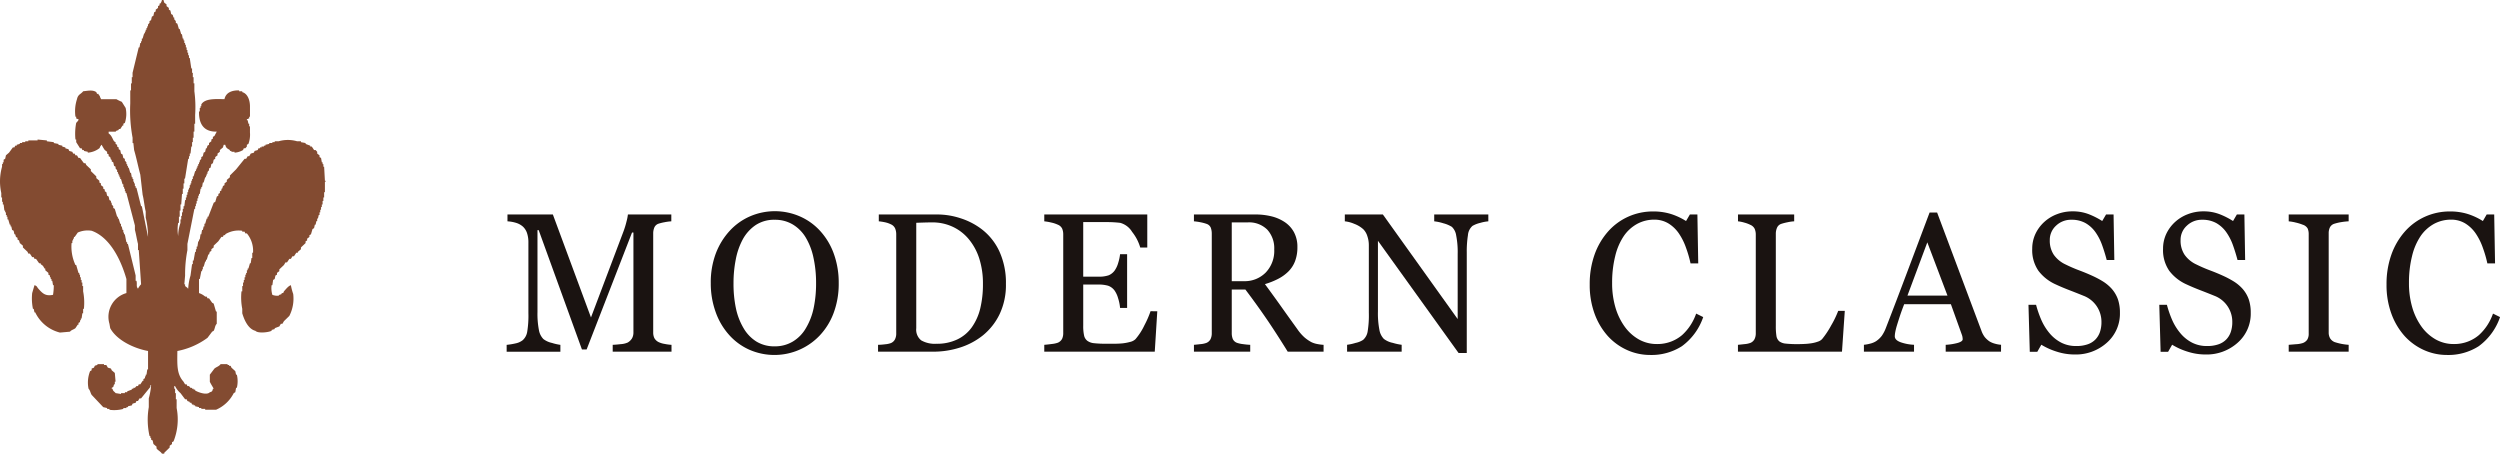 <svg xmlns="http://www.w3.org/2000/svg" width="414.064" height="75.136" viewBox="0 0 414.064 75.136"><g id="logo_variation_modern-classic" transform="translate(0 0.001)"><g id="グループ_2093" data-name="グループ 2093" transform="translate(0 -0.001)"><path id="合体_20" data-name="合体 20" d="M26.82,75.136c-.208-.36-.69-.55-.895-.873v-.29l-.513-.435-.127-.581-.256-.146V72.52H24.9v-.292h-.129a12.248,12.248,0,0,1-.127-4.795V65.98a11.287,11.287,0,0,0,.384-2.179H24.9v.29L23.366,65.98H23.11l-.256.437H22.6l-.129.29-.509.146-.129.29-.64.146v.146h-.256v.146h-.511v.146a5.828,5.828,0,0,1-2.3.146v-.146h-.386v-.146l-.64-.146L15.178,65.4c-.216-.345-.238-.747-.511-1.017a5.083,5.083,0,0,1,.254-2.908l.257-.146v-.288l.384-.146.129-.292c.229-.17.286,0,.511-.291h1.024v.146h.384l.256.437.509.146.129.288.511.437.129,1.454h-.129v.435h-.127l-.127.435-.256.146v.146h.127c.109.482.29.423.513.727l.9.146v-.146h.638v-.146h.384v-.146l.767-.29v-.146h.256v-.146h.255l.256-.291h.255l.129-.29h.257l.384-.581h.127v-.291l.257-.146v-.288h.125v-.292h.129l.127-.874h.129v-3.05c-2.415-.439-5.221-1.83-6.267-3.78l-.127-.725a4.088,4.088,0,0,1,2.812-5.087V46.214c-.954-3.343-2.8-6.943-5.756-7.992a4.075,4.075,0,0,0-2.3.291l-.511.725h-.127v.292H12.11v.291h-.129v.435h-.127a7.267,7.267,0,0,0,.64,3.633h.125L13,45.2h.129v.291h.127v.435h.129v.435h.127V46.8h.127v.579h.129v.873a9.794,9.794,0,0,1,.127,2.908h-.127v.725h-.129l-.127.875h-.127v.288h-.129v.291L13,53.482v.292h-.127l-.382.579c-.3.247-.66.271-.9.583l-1.662.146a6.192,6.192,0,0,1-4.094-3.345H5.712l-.127-.579H5.457a8.623,8.623,0,0,1-.129-2.616l.384-1.308c.459.144.373.279.642.581.7.784,1.172,1.273,2.428,1.017a9.9,9.9,0,0,0,.129-1.6H8.782l-.125-.727H8.527v-.292H8.4v-.29H8.272v-.29l-.256-.146V45.2L7.5,44.761v-.288H7.376l-.256-.437-.382-.291V43.6H6.481l-.513-.725H5.712l-.127-.292H5.328L4.944,42H4.689l-.127-.29-.769-.727v-.292l-.511-.435-.129-.435L2.9,39.676v-.291l-.256-.146L2.514,38.8H2.387l-.127-.581L2,38.076,1.874,37.5H1.747v-.292H1.619l-.256-.875H1.234V35.9H1.107v-.292H.981v-.437H.852v-.288H.725L.6,33.863H.468v-.435H.341V32.7H.212v-.727a8.885,8.885,0,0,1,.129-4.36v-.437H.468v-.292H.6v-.434l.256-.146.129-.583.509-.435.64-.871h.256l.127-.292h.256v-.146l.511-.144v-.146h.384v-.146h.513V23.4h.511v-.144H6.225v-.146l1.535.146V23.4l1.151.146v.146l.767.146v.144l.64.146v.146l.511.146v.144l.511.146L11.47,25l.511.146.129.29h.255l.129.29h.255L13,26.16h.257l.64.871h.257l.127.291.768.725v.291l.9.875V29.5l.509.437v.291l.256.146v.29l.384.29v.291l.256.146v.29l.256.146.127.581.256.146.129.581.253.146v.29H18.5v.292l.256.29v.292l.255.146L19.4,35.9h.127v.291h.127l.256.871h.129V37.5h.127l.125.579h.129v.437h.127v.29h.129l.255,1.308h.129V40.4h.127l1.279,5.232v.871H22.6c.157.6-.094.908.255,1.308a3.2,3.2,0,0,1,.513-.727l-.384-5.668h-.129V40.4c-.179-.684-.328-1.664-.511-2.326v-.725l-1.408-5.378h-.127v-.292H20.68v-.435h-.129v-.291h-.127v-.435h-.129l-.253-.873h-.129v-.29h-.127v-.29h-.129v-.291h-.127v-.291H19.4v-.292l-.257-.288v-.292l-.256-.146-.127-.583-.256-.144v-.29h-.129l-.125-.437-.257-.146v-.29l-.256-.146v-.29l-.384-.291a6.607,6.607,0,0,1-.513-.873c-.144.123-.019-.018-.127.146-.155.144-.159.352-.256.435a3.546,3.546,0,0,1-1.919.727v-.144L13.9,25v-.146h-.256l-.127-.292h-.256l-.64-1.017v-.435h-.125a9.492,9.492,0,0,1,.125-2.762s.47-.456.384-.583l-.384-.142V19.33h-.125a6.452,6.452,0,0,1,.255-2.908c.175-.823.642-.8,1.024-1.308.756-.066,1.566-.284,2.175.146l.127.292h.256V15.7c.188.2.172.074.255.437.146.166.052,0,.127.29h2.559a7.523,7.523,0,0,0,.9.437l.638,1.017a4.733,4.733,0,0,1-.127,2.47l-.256.146v.292h-.129l-.382.579h-.256v.146c-.26.168-.286,0-.511.291H17.994v.291c.506.356.576.767.895,1.306l.256.146v.291l.257.144v.291l.255.146v.29l.256.146.129.581.253.146.129.581.256.146V26.6l.255.288v.292h.129v.291h.127v.292h.129l.255.871H21.7l.127.727h.129v.29h.127v.437h.125v.291h.129v.434h.127V31.1H22.6l.767,3.052h.127l1.024,5.087a13.424,13.424,0,0,0-.386-3.2V35.025c-.207-.812-.3-1.965-.509-2.762l-.384-3.341c-.353-1.3-.653-2.817-1.026-4.07l-.125-1.162H21.96v-.873a24.619,24.619,0,0,1-.386-5.668V14.97H21.7V13.808h.127V12.789h.129v-.727l1.022-4.214h.127l.129-.727h.127V6.83h.127V6.395h.129l.256-.871h.127V5.232h.125V4.941h.129V4.649h.127V4.362h.129V4.07l.255-.292V3.487l.257-.146.129-.579.255-.146.129-.583.256-.144V1.6l.382-.291V1.017l.256-.146V.581h.127A1.255,1.255,0,0,0,26.82,0h.256L27.2.437l.384.29v.29l.382.291V1.6l.256.146.129.579.256.146.127.437h.127V3.2l.256.288v.291l.257.146.256.871h.127l.255.873h.127l.129.727H30.4v.291h.129v.435h.127v.29h.127v.437h.129v.435h.127v.435h.129v.435H31.3v.437h.127l.256,1.745h.129v.725h.125v.727h.127v1.019h.129v1.306a20.011,20.011,0,0,1,.127,3.924v1.454h-.127V21.8h-.129v1.017h-.127v.727h-.125v.727h-.129l-.127,1.162h-.129v.435H31.3v.437H31.17l-.513,3.2c-.019.1-.037.088-.057.076s-.044-.026-.07.07v.729H30.4v.871h-.127v.873h-.129l-.127,1.744h-.125v1.018h-.129V35.9h-.127v1.017h-.129a6.646,6.646,0,0,0,0,2.179,6.632,6.632,0,0,1,.386-2.179v-.583h.125v-.579h.127v-.583h.129v-.579H30.4v-.437h.129l.127-1.017h.127V32.7h.129v-.437h.127v-.435h.129v-.435H31.3V31.1h.127v-.435h.129v-.29h.127v-.437h.129v-.292h.125v-.434h.127l.256-.875h.129v-.291h.127v-.288H32.7v-.292h.129v-.291h.127v-.292h.129V26.6l.255-.291v-.292l.256-.146.129-.581.253-.144.129-.583h.127l.129-.435.255-.146v-.29l.386-.291v-.29l.255-.146v-.292l.256-.146L35.9,21.8c-2,.052-2.982-1.09-2.941-3.343h.129v-.581h.127v-.291h.127v-.29c.6-1.009,2.314-.893,3.838-.873.221-1.076,1.2-1.483,2.43-1.452v.144h.513v.146c.808.21,1.266,1.19,1.28,2.325V19.33h-.129v.291h-.127c-.1.137-.131.118-.157.1s-.042-.028-.1.041v.146h.129l.127.583h.127v.437H41.4v1.017a4.392,4.392,0,0,1-.256,1.889l-.256.144v.291l-.256.29H40.38l-.129.292a3.151,3.151,0,0,1-1.406.435v-.144h-.513V25h-.256v-.146c-.4-.26-.637-.3-.766-.873h-.256l-.127.437-.513.435v.291l-.384.29v.29l-.382.291v.292l-.256.146-.129.579-.255.146-.129.583-.257.146v.288l-.255.292v.291h-.129v.291h-.127v.29h-.129l-.253.873H33.6l-.127.725h-.129v.291h-.127l-.127.873H32.96v.29h-.127v.435H32.7v.437h-.127v.435h-.127v.435H32.32v.437h-.127L31.041,40.4V41.42a21.139,21.139,0,0,0-.384,4.216l-.127,1.452h.127v.29l.384.292c.057.089.048.089.05.089s.011,0,.079.057a9.349,9.349,0,0,1,.384-2.179l.256-1.891h.125v-.579h.127l.256-1.454h.129v-.437h.127v-.435H32.7l.129-.873h.127v-.29h.129l.127-.873h.127l.129-.727H33.6l.129-.579h.125V37.06h.127l.256-.871h.129V35.9H34.5l.9-2.327.256-.144.253-.873.256-.146v-.29l.257-.146v-.292l.256-.144v-.292H36.8l.129-.437.255-.144v-.29l.386-.291v-.292l.509-.435v-.29l1.024-1.02,1.408-1.742h.257l.256-.437h.255l.254-.435.513-.146L42.17,25l.513-.146.127-.292h.256v-.144h.256V24.27h.382v-.146h.256v-.146l.64-.144v-.146h.511v-.146H45.5V23.4h.64a5.475,5.475,0,0,1,3.068,0h.64v.146l.769.146v.146l.766.29v.146h.257l.384.581h.256l.256.291v.29l.384.29v.291l.255.146.127.725h.129v.292h.127v.437h.127l.129,2.325h.127v.146h-.127v1.744h-.129V32.7h-.127v.581h-.127v.581H53.3V34.3h-.127v.437h-.129v.434h-.125v.437H52.79l-.129.583h-.127v.434H52.4l-.127.583h-.127l-.129.579-.257.146-.255.873-.256.146v.29l-.382.292v.291l-.256.144v.291l-.769.727v.29l-.511.437v.144h-.255l-.384.581h-.256l-.256.437h-.256l-.384.579h-.256l-.255.437-.767.725v.291l-.384.291v.291l-.257.146-.127.579-.255.146-.129.873h-.127a3.884,3.884,0,0,0,.127,1.6,2.337,2.337,0,0,0,1.024.146c.2-.262.255-.124.511-.29v-.146H46.9l.127-.292c.308-.327.71-.882,1.151-1.017a9.8,9.8,0,0,0,.384,1.454,6.3,6.3,0,0,1-.64,3.633l-.895.871-.255.437H46.52l-.256.437-.767.288V54.5l-.511.146v.146c-.544.266-2.26.457-2.686,0-1.149-.288-1.823-1.707-2.175-2.908v-.725a9.728,9.728,0,0,1-.129-2.908h.129v-.873h.127V46.8h.129V46.36h.127v-.435h.127v-.435h.129V45.2h.127v-.437h.129v-.288h.127L41.4,43.6h.125l.129-.871h.127v-.873h.127a4.5,4.5,0,0,0-1.022-3.2h-.256l-.127-.291h-.384v-.146a4.257,4.257,0,0,0-2.814.581v.146h-.256l-.127.29H36.67l-.513.727-.766.727v.292l-.384.29v.292l-.257.146-.129.435H34.5l-.257.873h-.127v.29h-.129l-.253.873H33.6v.434h-.127v.291h-.129l-.255,1.308H32.96v2.327a2.966,2.966,0,0,1,1.022.581h.256l.129.29h.255l.513.727.257.146.382,1.308H35.9v2.035c-.319.314-.281.773-.509,1.162l-.257.146-.767,1.017a12.336,12.336,0,0,1-4.989,2.181c-.039,2.5-.081,3.83,1.022,5.087l.256.435h.256l.127.29H31.3l.256.291h.256v.146h.253v.146h.256v.146c.529.315,1.934.821,2.432.29.373-.1.419-.16.511-.581h.129c0-.037-.587-.98-.64-1.162V62.057l.767-1.017c.358-.291.751-.352,1.022-.729h1.151v.146h.256V60.6h.256l.127.292.64.579.127.583h.129a4.654,4.654,0,0,1,0,2.179H39.1l-.127.727-.256.146a5.923,5.923,0,0,1-2.943,2.762H33.982v-.146h-.638v-.146H32.96v-.146l-.64-.146v-.146h-.256V67h-.253l-.129-.292h-.256v-.144l-.384-.146-.127-.292h-.256l-.766-1.017a3.662,3.662,0,0,1-.9-1.164h-.129v.437H29v.727h.127v1.017h.129v1.454a9.823,9.823,0,0,1-.513,5.522l-.256.146v.291l-.384.29v.291l-.895.871v.146Z" fill="#834b31"/></g><g id="グループ_2094" data-name="グループ 2094" transform="translate(83.908 34.976)"><path id="パス_15108" data-name="パス 15108" d="M673.947,363.325h-9.741v-1.136c.353-.01.806-.049,1.359-.113a3.287,3.287,0,0,0,1.142-.273,2.037,2.037,0,0,0,.707-.7,1.958,1.958,0,0,0,.225-.984V343.594h-.232l-7.519,19.364h-.777l-7.163-19.764h-.2v13.565a14.054,14.054,0,0,0,.24,3,2.811,2.811,0,0,0,.738,1.474,3.537,3.537,0,0,0,1.415.642,8.433,8.433,0,0,0,1.4.32v1.136h-8.9v-1.136a11.282,11.282,0,0,0,1.47-.24,2.828,2.828,0,0,0,1.187-.529,2.362,2.362,0,0,0,.746-1.378,16.444,16.444,0,0,0,.2-3.108V345.308a4.821,4.821,0,0,0-.236-1.648,2.581,2.581,0,0,0-.666-1.041,3.028,3.028,0,0,0-1.181-.642,5.9,5.9,0,0,0-1.384-.24V340.6h7.517l6.314,17.058L666,343.389a14.382,14.382,0,0,0,.5-1.644,7.638,7.638,0,0,0,.225-1.144h7.189v1.136a7.555,7.555,0,0,0-1.111.146,7.417,7.417,0,0,0-.988.24,1.155,1.155,0,0,0-.714.64,2.514,2.514,0,0,0-.187.978v16.383a2.141,2.141,0,0,0,.187.945,1.62,1.62,0,0,0,.714.672,3.548,3.548,0,0,0,.994.3,8.083,8.083,0,0,0,1.136.152Z" transform="translate(-646.635 -340.056)" fill="#1a1311"/><path id="パス_15109" data-name="パス 15109" d="M681.212,343.57a11.192,11.192,0,0,1,2.286,3.788,14.04,14.04,0,0,1,.822,4.908,13.76,13.76,0,0,1-.839,4.918,11.006,11.006,0,0,1-2.331,3.764,10.34,10.34,0,0,1-11.672,2.314,9.882,9.882,0,0,1-3.349-2.476,11.277,11.277,0,0,1-2.2-3.77,13.908,13.908,0,0,1-.8-4.75,13.621,13.621,0,0,1,.838-4.94,11.606,11.606,0,0,1,2.314-3.756,9.984,9.984,0,0,1,3.395-2.4,10.37,10.37,0,0,1,8.179.016A9.868,9.868,0,0,1,681.212,343.57ZM678.9,359.681a10.759,10.759,0,0,0,1.269-3.3,19.606,19.606,0,0,0,.4-4.116,19.314,19.314,0,0,0-.445-4.293,10.749,10.749,0,0,0-1.3-3.331,6.288,6.288,0,0,0-2.142-2.122,5.7,5.7,0,0,0-2.952-.761,5.544,5.544,0,0,0-3.169.881,6.766,6.766,0,0,0-2.128,2.353,11.5,11.5,0,0,0-1.156,3.3,20.032,20.032,0,0,0-.381,3.971,19.7,19.7,0,0,0,.4,4.164,10.783,10.783,0,0,0,1.275,3.3,6.392,6.392,0,0,0,2.114,2.2,5.64,5.64,0,0,0,3.044.793,5.712,5.712,0,0,0,3-.8A6.173,6.173,0,0,0,678.9,359.681Z" transform="translate(-629.315 -340.335)" fill="#1a1311"/><path id="パス_15110" data-name="パス 15110" d="M697.822,352.1a11.21,11.21,0,0,1-1.056,5.029,10.239,10.239,0,0,1-2.751,3.491,11.745,11.745,0,0,1-3.838,2.034,14.462,14.462,0,0,1-4.4.672h-9.135v-1.136a10.393,10.393,0,0,0,1.172-.088,3.636,3.636,0,0,0,.957-.2,1.345,1.345,0,0,0,.674-.617,2.133,2.133,0,0,0,.209-.984V343.9a2.551,2.551,0,0,0-.178-.978,1.361,1.361,0,0,0-.705-.689,4.149,4.149,0,0,0-1.041-.351,8.521,8.521,0,0,0-.964-.146V340.6H686.4a12.452,12.452,0,0,1,3.915.631,11.576,11.576,0,0,1,3.354,1.706,9.763,9.763,0,0,1,3.046,3.731A12.459,12.459,0,0,1,697.822,352.1Zm-3.807-.008a13.494,13.494,0,0,0-.591-4.137,9.554,9.554,0,0,0-1.724-3.225,7.635,7.635,0,0,0-2.632-2.064,7.886,7.886,0,0,0-3.473-.752q-.636,0-1.437.025c-.533.016-.929.031-1.187.039v17.46a2.257,2.257,0,0,0,.822,2.015,4.544,4.544,0,0,0,2.532.562,7.766,7.766,0,0,0,3.45-.722,6.257,6.257,0,0,0,2.392-2,9.078,9.078,0,0,0,1.4-3.114A16.906,16.906,0,0,0,694.015,352.091Z" transform="translate(-615.123 -340.056)" fill="#1a1311"/><path id="パス_15111" data-name="パス 15111" d="M708.794,356.632l-.418,6.693h-18.3v-1.136c.314-.022.726-.066,1.244-.137a4.193,4.193,0,0,0,1.011-.215,1.444,1.444,0,0,0,.691-.625,2.165,2.165,0,0,0,.195-.976V343.9a2.468,2.468,0,0,0-.17-.937,1.339,1.339,0,0,0-.715-.664,5.147,5.147,0,0,0-1.127-.369,8.45,8.45,0,0,0-1.128-.193V340.6h17.06v5.475h-1.166a7.463,7.463,0,0,0-1.343-2.585,3.332,3.332,0,0,0-1.966-1.5c-.32-.041-.705-.074-1.148-.1s-.953-.031-1.525-.031h-3.462V350.9h2.485a4.835,4.835,0,0,0,1.747-.232,2.385,2.385,0,0,0,.972-.777,4.2,4.2,0,0,0,.582-1.242,7.853,7.853,0,0,0,.318-1.466h1.166v8.9h-1.166a7.255,7.255,0,0,0-.332-1.626,4.188,4.188,0,0,0-.568-1.24,2.239,2.239,0,0,0-1.095-.818,5.616,5.616,0,0,0-1.623-.191h-2.485v6.81a7.274,7.274,0,0,0,.14,1.615,1.5,1.5,0,0,0,.543.894,2.25,2.25,0,0,0,1.1.394,17.316,17.316,0,0,0,1.988.088h1.353a13.561,13.561,0,0,0,1.412-.064,8.134,8.134,0,0,0,1.22-.234,1.855,1.855,0,0,0,.894-.455,10.267,10.267,0,0,0,1.5-2.331,15.779,15.779,0,0,0,1-2.3Z" transform="translate(-601.026 -340.056)" fill="#1a1311"/><path id="パス_15112" data-name="パス 15112" d="M723.638,363.325H717.7q-1.971-3.186-3.563-5.508t-3.452-4.789H708.43v7.208a2.6,2.6,0,0,0,.17.984,1.229,1.229,0,0,0,.73.65,4.723,4.723,0,0,0,.98.207,11.8,11.8,0,0,0,1.179.113v1.136h-9.321v-1.136c.25-.022.609-.059,1.082-.113a3.632,3.632,0,0,0,.986-.207,1.359,1.359,0,0,0,.674-.609,2.205,2.205,0,0,0,.211-1.025V343.8a2.891,2.891,0,0,0-.158-.992,1.147,1.147,0,0,0-.728-.658,6.821,6.821,0,0,0-1.011-.264,9.565,9.565,0,0,0-1.058-.152V340.6h10.176a11.1,11.1,0,0,1,2.626.3,6.956,6.956,0,0,1,2.22.953,4.732,4.732,0,0,1,1.539,1.673,5.055,5.055,0,0,1,.576,2.491,6.449,6.449,0,0,1-.39,2.323,4.832,4.832,0,0,1-1.148,1.747,6.885,6.885,0,0,1-1.681,1.193,12.506,12.506,0,0,1-2.159.857q1.633,2.223,2.712,3.747t2.649,3.7A7.561,7.561,0,0,0,720.522,361a6.635,6.635,0,0,0,1.095.744,3.687,3.687,0,0,0,1.011.32,7.4,7.4,0,0,0,1.011.129Zm-8.173-16.935a4.547,4.547,0,0,0-1.148-3.27,4.268,4.268,0,0,0-3.247-1.207h-2.64v9.737h2.034a4.876,4.876,0,0,0,3.573-1.414A5.163,5.163,0,0,0,715.465,346.39Z" transform="translate(-588.328 -340.056)" fill="#1a1311"/><path id="パス_15113" data-name="パス 15113" d="M738.126,341.737a6.751,6.751,0,0,0-1.335.256,4.684,4.684,0,0,0-1.289.5,2.271,2.271,0,0,0-.754,1.537,17.462,17.462,0,0,0-.195,2.884V363.55H733.2l-13.36-18.593v11.722a14.373,14.373,0,0,0,.242,3.028,2.831,2.831,0,0,0,.736,1.5,3.586,3.586,0,0,0,1.478.658,8.94,8.94,0,0,0,1.474.32v1.136H714.73v-1.136a8.686,8.686,0,0,0,1.417-.314,3.566,3.566,0,0,0,1.24-.5,2.345,2.345,0,0,0,.746-1.369,16.661,16.661,0,0,0,.2-3.147V345.66a4.618,4.618,0,0,0-.248-1.472,2.768,2.768,0,0,0-.668-1.138,4.7,4.7,0,0,0-1.515-.906,5.322,5.322,0,0,0-1.546-.408V340.6h6.3l12.392,17.324V347.118a14.2,14.2,0,0,0-.25-3.05,2.417,2.417,0,0,0-.715-1.417,5.1,5.1,0,0,0-1.421-.595,7.764,7.764,0,0,0-1.5-.32V340.6h8.962Z" transform="translate(-575.527 -340.056)" fill="#1a1311"/><path id="パス_15114" data-name="パス 15114" d="M744.154,364.125a9.26,9.26,0,0,1-3.78-.8,9.677,9.677,0,0,1-3.206-2.306,11.336,11.336,0,0,1-2.2-3.678,13.769,13.769,0,0,1-.822-4.9,14.46,14.46,0,0,1,.805-4.944,11.655,11.655,0,0,1,2.237-3.821,9.817,9.817,0,0,1,3.337-2.454,9.922,9.922,0,0,1,4.112-.865,9.779,9.779,0,0,1,2.948.416,10.86,10.86,0,0,1,2.515,1.17l.638-1.088h1.242l.139,8.1h-1.275a19.091,19.091,0,0,0-.744-2.571,10.139,10.139,0,0,0-1.162-2.347,5.734,5.734,0,0,0-1.771-1.706,4.46,4.46,0,0,0-2.341-.617,5.891,5.891,0,0,0-2.8.689,6.454,6.454,0,0,0-2.243,2.038,10.162,10.162,0,0,0-1.413,3.3,18.039,18.039,0,0,0-.512,4.473,14.139,14.139,0,0,0,.535,4,10.517,10.517,0,0,0,1.529,3.2,7.4,7.4,0,0,0,2.351,2.132,6.041,6.041,0,0,0,3.034.769,6.36,6.36,0,0,0,2.313-.408,6.191,6.191,0,0,0,1.831-1.08,8.432,8.432,0,0,0,1.365-1.6,8.924,8.924,0,0,0,.961-1.954l1.166.578a9.91,9.91,0,0,1-3.54,4.828A9.317,9.317,0,0,1,744.154,364.125Z" transform="translate(-554.756 -340.311)" fill="#1a1311"/><path id="パス_15115" data-name="パス 15115" d="M763.815,356.568l-.465,6.757H746.12v-1.136c.25-.022.609-.059,1.082-.113a3.636,3.636,0,0,0,.986-.207,1.359,1.359,0,0,0,.674-.609,2.18,2.18,0,0,0,.211-1.025V343.963A2.467,2.467,0,0,0,748.9,343a1.386,1.386,0,0,0-.707-.672,5.2,5.2,0,0,0-1-.375,5.691,5.691,0,0,0-1.066-.217V340.6h9.307v1.136a6.926,6.926,0,0,0-1.125.16,8.4,8.4,0,0,0-1,.256,1.162,1.162,0,0,0-.722.658,2.513,2.513,0,0,0-.195.992v15.262a10.2,10.2,0,0,0,.1,1.642,1.484,1.484,0,0,0,.474.906,2.1,2.1,0,0,0,1.064.375,17.374,17.374,0,0,0,1.982.088c.381,0,.779-.01,1.2-.033a9.959,9.959,0,0,0,1.181-.127,5.764,5.764,0,0,0,1-.264,1.581,1.581,0,0,0,.675-.424,14.322,14.322,0,0,0,1.484-2.234,16.1,16.1,0,0,0,1.173-2.425Z" transform="translate(-542.179 -340.056)" fill="#1a1311"/><path id="パス_15116" data-name="パス 15116" d="M779.007,363.49h-9.163v-1.136a9.432,9.432,0,0,0,2.013-.32c.533-.162.8-.359.8-.595a2.473,2.473,0,0,0-.031-.351,1.735,1.735,0,0,0-.094-.369l-1.827-5.092h-7.736q-.437,1.119-.709,1.954c-.18.553-.344,1.066-.488,1.537a11.345,11.345,0,0,0-.281,1.121,4.167,4.167,0,0,0-.078.7q0,.64.98.994a7.711,7.711,0,0,0,2.206.416v1.136h-8.3v-1.136a6.37,6.37,0,0,0,1.009-.184,3.258,3.258,0,0,0,1-.408,3.956,3.956,0,0,0,.961-.906,5.978,5.978,0,0,0,.671-1.3q1.66-4.277,3.665-9.61t3.573-9.5h1.242l7.347,19.6a3.909,3.909,0,0,0,.529,1.009,3.717,3.717,0,0,0,.822.752,3.449,3.449,0,0,0,.933.377,4.55,4.55,0,0,0,.964.168Zm-8.868-9.288-3.339-8.819-3.29,8.819Z" transform="translate(-531.495 -340.221)" fill="#1a1311"/><path id="パス_15117" data-name="パス 15117" d="M783.375,353.163a5.418,5.418,0,0,1,1.033,1.753,6.745,6.745,0,0,1,.332,2.218,6.4,6.4,0,0,1-2.159,4.965,7.685,7.685,0,0,1-5.359,1.954,9.685,9.685,0,0,1-2.954-.471,11.273,11.273,0,0,1-2.546-1.146l-.668,1.169H769.81l-.217-7.784h1.258a17.524,17.524,0,0,0,.91,2.6,9.119,9.119,0,0,0,1.373,2.171,6.3,6.3,0,0,0,1.888,1.5,5.351,5.351,0,0,0,2.509.56,5.561,5.561,0,0,0,1.872-.287,3.257,3.257,0,0,0,1.3-.82,3.36,3.36,0,0,0,.736-1.242,5.088,5.088,0,0,0,.242-1.644,4.653,4.653,0,0,0-.746-2.54,4.6,4.6,0,0,0-2.22-1.79c-.674-.277-1.445-.58-2.316-.916s-1.62-.652-2.251-.949a7.354,7.354,0,0,1-2.9-2.265,6.018,6.018,0,0,1-1.033-3.659,5.733,5.733,0,0,1,.512-2.417,6.276,6.276,0,0,1,1.46-2,6.52,6.52,0,0,1,2.128-1.306,7.1,7.1,0,0,1,2.565-.471,7.322,7.322,0,0,1,2.727.48,12.847,12.847,0,0,1,2.2,1.121l.638-1.088h1.242l.125,7.542h-1.261q-.341-1.3-.769-2.483a8.784,8.784,0,0,0-1.111-2.146,5.148,5.148,0,0,0-1.63-1.48,4.669,4.669,0,0,0-2.361-.553,3.543,3.543,0,0,0-2.517.978,3.149,3.149,0,0,0-1.039,2.386,4.192,4.192,0,0,0,.668,2.442,4.905,4.905,0,0,0,1.941,1.595,23.885,23.885,0,0,0,2.228.968q1.095.409,2.12.873a15.6,15.6,0,0,1,1.8.945A6.813,6.813,0,0,1,783.375,353.163Z" transform="translate(-517.534 -340.318)" fill="#1a1311"/><path id="パス_15118" data-name="パス 15118" d="M793.944,353.163a5.382,5.382,0,0,1,1.033,1.753,6.74,6.74,0,0,1,.332,2.218,6.4,6.4,0,0,1-2.159,4.965,7.685,7.685,0,0,1-5.359,1.954,9.674,9.674,0,0,1-2.952-.471,11.25,11.25,0,0,1-2.548-1.146l-.668,1.169h-1.242l-.219-7.784h1.261a17.542,17.542,0,0,0,.908,2.6,9.122,9.122,0,0,0,1.376,2.171,6.276,6.276,0,0,0,1.888,1.5,5.342,5.342,0,0,0,2.507.56,5.552,5.552,0,0,0,1.872-.287,3.255,3.255,0,0,0,1.3-.82,3.365,3.365,0,0,0,.738-1.242,5.088,5.088,0,0,0,.242-1.644,4.6,4.6,0,0,0-2.966-4.329c-.676-.277-1.447-.58-2.316-.916s-1.619-.652-2.253-.949a7.37,7.37,0,0,1-2.9-2.265,6.018,6.018,0,0,1-1.033-3.659,5.733,5.733,0,0,1,.512-2.417,6.278,6.278,0,0,1,1.46-2,6.544,6.544,0,0,1,2.128-1.306,7.1,7.1,0,0,1,2.564-.471,7.321,7.321,0,0,1,2.727.48,12.772,12.772,0,0,1,2.2,1.121l.638-1.088h1.242l.125,7.542H793.12q-.344-1.3-.769-2.483a8.926,8.926,0,0,0-1.111-2.146,5.17,5.17,0,0,0-1.63-1.48,4.683,4.683,0,0,0-2.364-.553,3.538,3.538,0,0,0-2.515.978,3.144,3.144,0,0,0-1.041,2.386,4.193,4.193,0,0,0,.668,2.442,4.907,4.907,0,0,0,1.941,1.595,24.155,24.155,0,0,0,2.228.968q1.1.409,2.122.873a15.947,15.947,0,0,1,1.8.945A6.8,6.8,0,0,1,793.944,353.163Z" transform="translate(-506.437 -340.318)" fill="#1a1311"/><path id="パス_15119" data-name="パス 15119" d="M800.546,363.325h-9.928v-1.136c.281-.022.683-.055,1.212-.1a4.356,4.356,0,0,0,1.119-.193,1.537,1.537,0,0,0,.746-.568,1.83,1.83,0,0,0,.234-1V343.867a2.319,2.319,0,0,0-.17-.937,1.409,1.409,0,0,0-.81-.631,7.881,7.881,0,0,0-1.172-.361,7.6,7.6,0,0,0-1.158-.2V340.6h9.928v1.136a9.563,9.563,0,0,0-1.15.121,7.8,7.8,0,0,0-1.167.264,1.228,1.228,0,0,0-.789.623,2.21,2.21,0,0,0-.2.961v16.449a1.917,1.917,0,0,0,.224.937,1.551,1.551,0,0,0,.769.648,9.544,9.544,0,0,0,2.317.449Z" transform="translate(-495.458 -340.056)" fill="#1a1311"/><path id="パス_15120" data-name="パス 15120" d="M808.532,364.125a9.26,9.26,0,0,1-3.78-.8,9.674,9.674,0,0,1-3.206-2.306,11.338,11.338,0,0,1-2.2-3.678,13.768,13.768,0,0,1-.822-4.9,14.46,14.46,0,0,1,.806-4.944,11.652,11.652,0,0,1,2.237-3.821,9.817,9.817,0,0,1,3.337-2.454,9.923,9.923,0,0,1,4.112-.865,9.779,9.779,0,0,1,2.948.416,10.86,10.86,0,0,1,2.515,1.17l.635-1.088h1.244l.14,8.1h-1.275a19.064,19.064,0,0,0-.744-2.571,10.141,10.141,0,0,0-1.162-2.347,5.737,5.737,0,0,0-1.771-1.706,4.46,4.46,0,0,0-2.341-.617,5.9,5.9,0,0,0-2.8.689,6.469,6.469,0,0,0-2.241,2.038,10.163,10.163,0,0,0-1.412,3.3,18.039,18.039,0,0,0-.512,4.473,14.139,14.139,0,0,0,.535,4,10.523,10.523,0,0,0,1.529,3.2,7.408,7.408,0,0,0,2.351,2.132,6.042,6.042,0,0,0,3.034.769,6.36,6.36,0,0,0,2.312-.408,6.193,6.193,0,0,0,1.831-1.08,8.425,8.425,0,0,0,1.365-1.6,8.924,8.924,0,0,0,.961-1.954l1.167.578a9.912,9.912,0,0,1-3.54,4.828A9.318,9.318,0,0,1,808.532,364.125Z" transform="translate(-487.161 -340.311)" fill="#1a1311"/></g></g></svg>